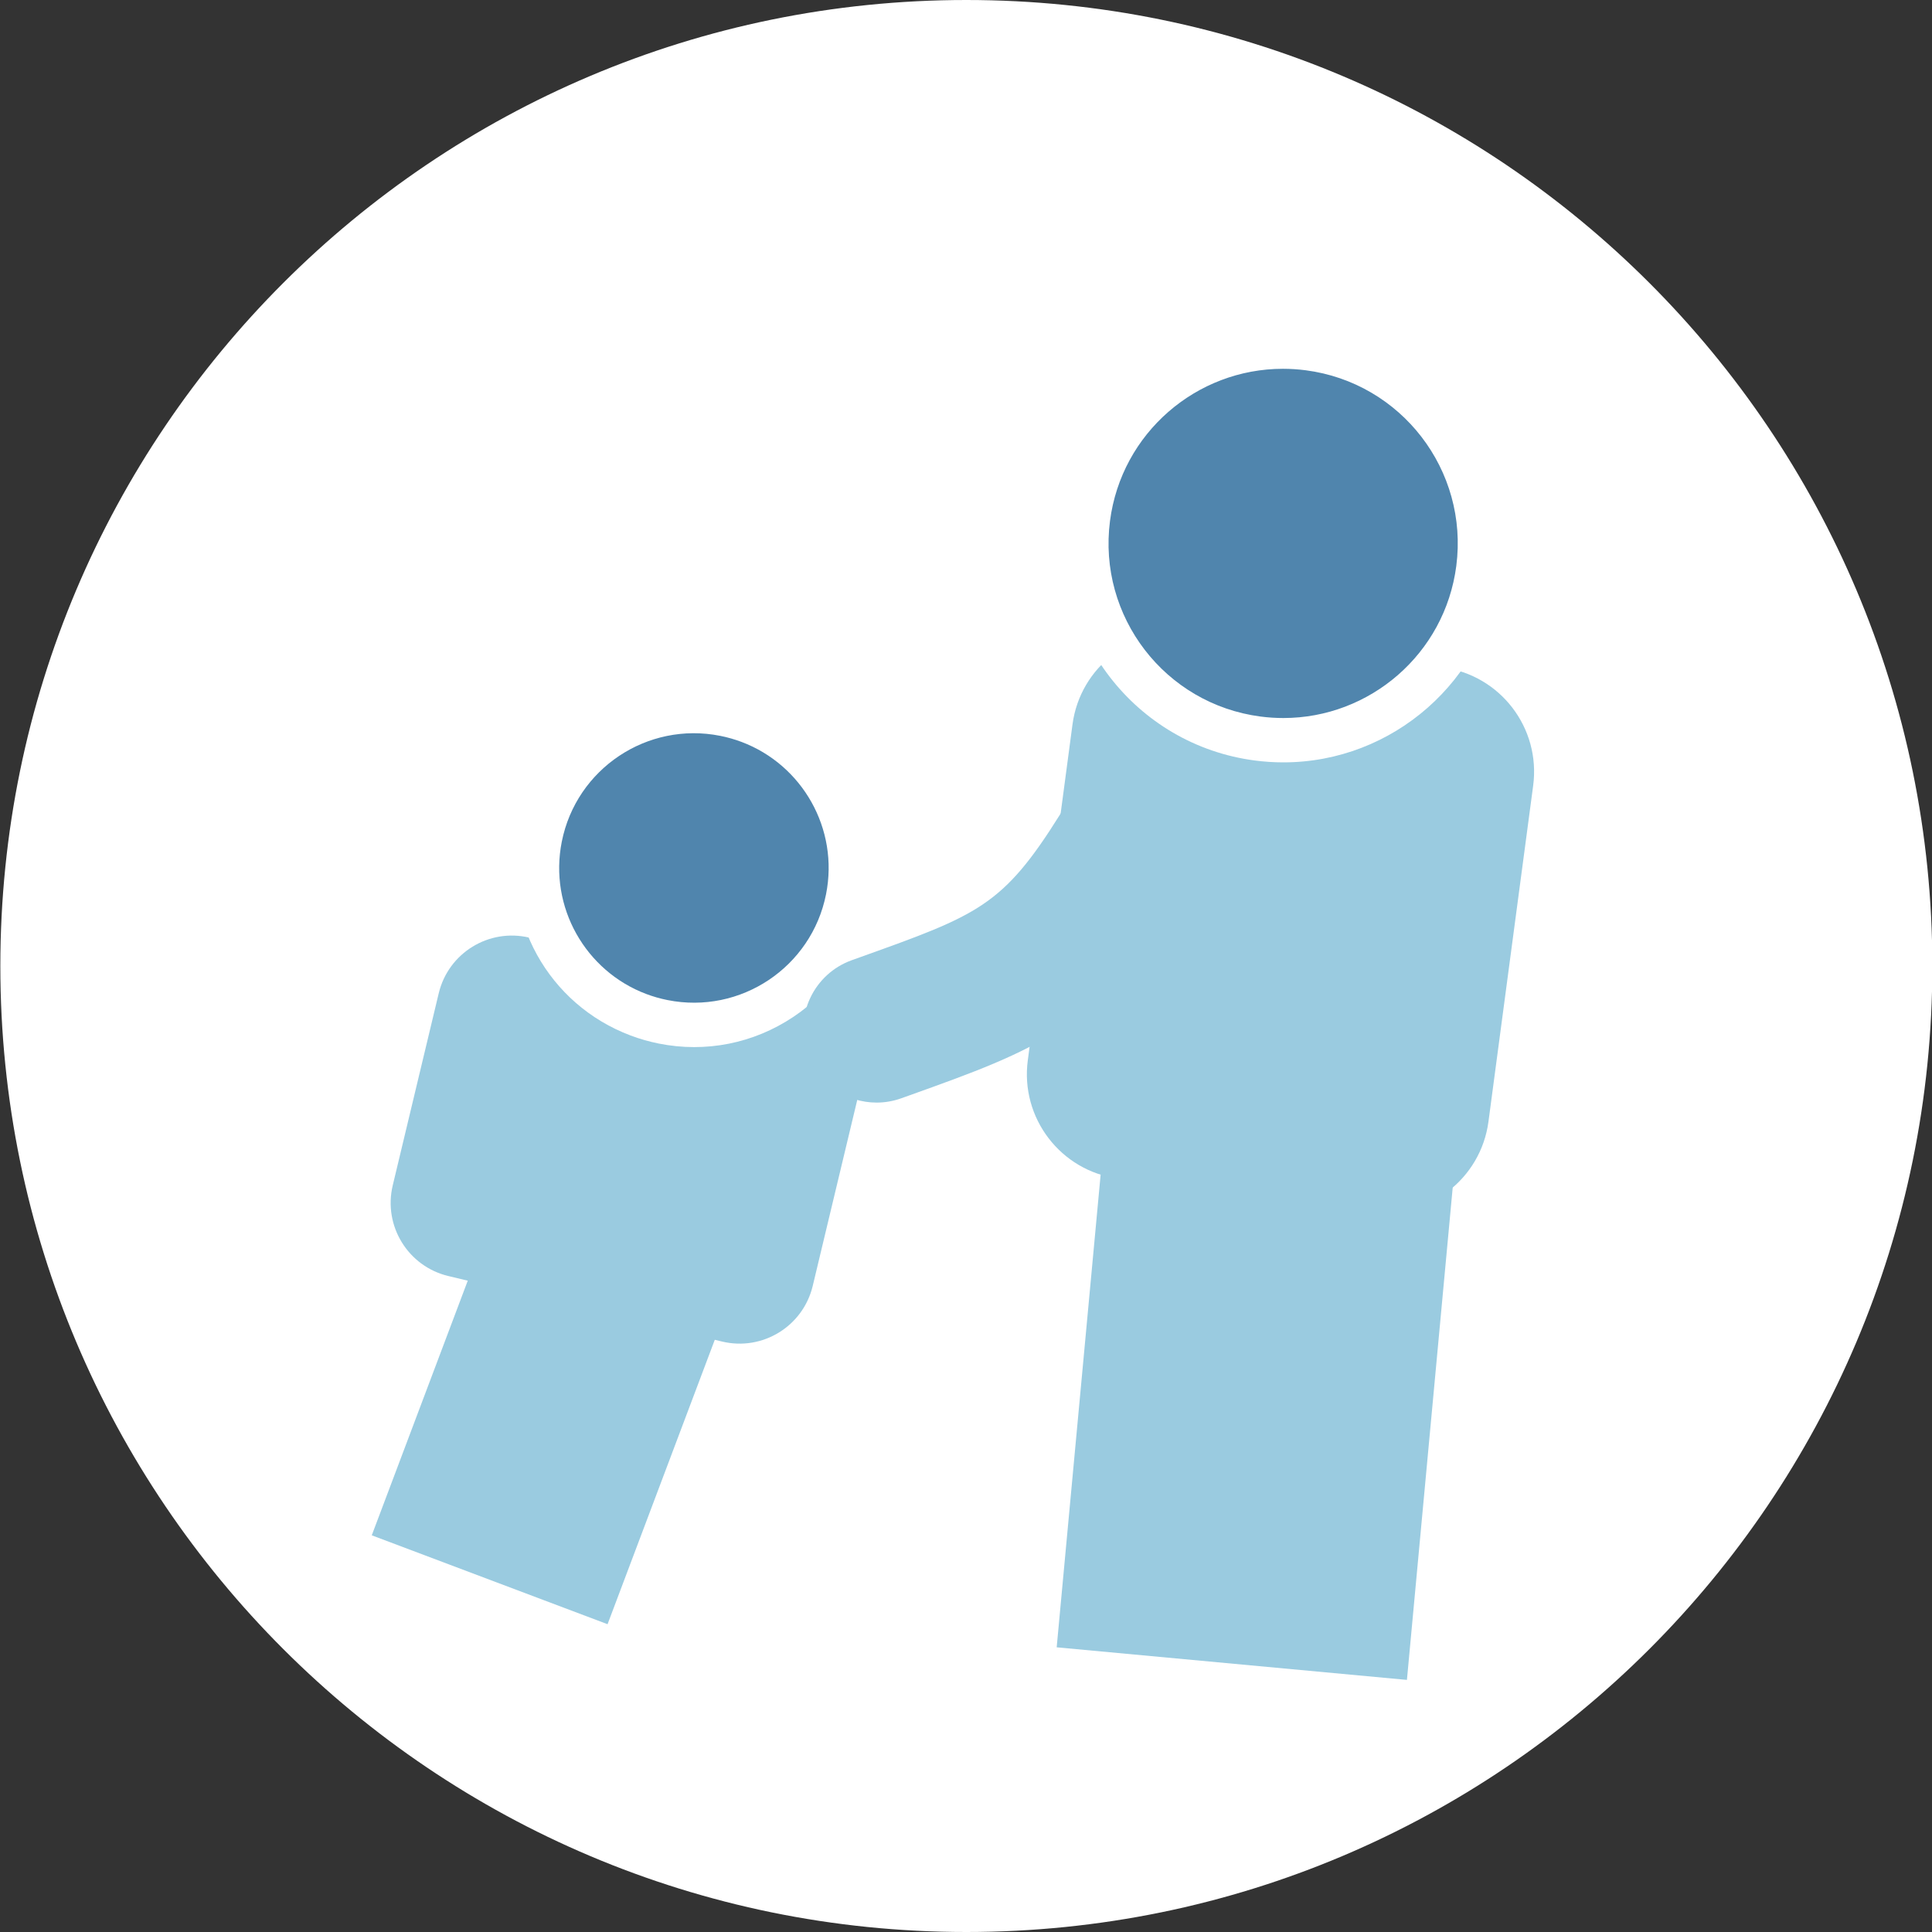 <?xml version="1.0" encoding="utf-8"?>
<!-- Generator: Adobe Illustrator 28.2.0, SVG Export Plug-In . SVG Version: 6.00 Build 0)  -->
<svg version="1.1" id="Layer_1" xmlns="http://www.w3.org/2000/svg" xmlns:xlink="http://www.w3.org/1999/xlink" x="0px" y="0px"
	 viewBox="0 0 800 800" style="enable-background:new 0 0 800 800;" xml:space="preserve">
<rect x="0" y="0" width="800" height="800" fill="#333333" stroke="none"/>
<style type="text/css">
	.st0{fill:#FFFFFF;}
	.st1{fill:#9ACBE0;}
	.st2{fill:#5085AD;}
</style>
<path class="st0" d="M0.14,400c0,220.91,179.08,400,400,400c220.91,0,400-179.09,400-400S621.05,0,400.14,0
	C179.22,0,0.14,179.09,0.14,400"/>
<path class="st1" d="M515.96,309.64l58.22,5.41c23.97,2.23,41.84,20.93,39.9,41.78l-31.5,338.78l-145.03-13.49l31.5-338.78
	C470.99,322.5,491.99,307.41,515.96,309.64"/>
<path class="st1" d="M463.05,488.02l104.33,13.88c23.86,3.17,45.78-13.6,48.96-37.46l18.51-139.12
	c3.18-23.86-13.59-45.78-37.46-48.95l-104.33-13.88c-23.86-3.17-45.78,13.6-48.96,37.46l-18.51,139.11
	C422.42,462.92,439.19,484.84,463.05,488.02"/>
<path class="st2" d="M531.42,306.49c-3.53,0-7.09-0.23-10.61-0.69c-21.58-2.81-40.78-13.85-54.05-31.1s-19.03-38.63-16.22-60.21
	c5.27-40.46,39.96-70.96,80.7-70.96c3.52,0,7.09,0.23,10.61,0.69c21.58,2.81,40.78,13.85,54.05,31.1
	c13.27,17.25,19.04,38.63,16.22,60.21C606.85,275.99,572.16,306.49,531.42,306.49L531.42,306.49z"/>
<path class="st0" d="M531.23,152.71c3.11,0,6.26,0.2,9.43,0.61c39.59,5.15,67.51,41.43,62.36,81.03
	c-4.74,36.43-35.82,62.97-71.6,62.97c-3.11,0-6.26-0.2-9.43-0.61c-39.59-5.15-67.51-41.43-62.36-81.03
	C464.38,179.25,495.46,152.71,531.23,152.71 M531.23,134.35c-45.33,0-83.94,33.94-89.8,78.96c-6.45,49.57,28.62,95.15,78.19,101.6
	c3.91,0.51,7.88,0.77,11.8,0.77c45.33,0,83.94-33.94,89.8-78.96c6.45-49.57-28.62-95.15-78.19-101.6
	C539.12,134.61,535.16,134.35,531.23,134.35"/>
<path class="st1" d="M299.01,555.51l-113.36-27.13c-16.72-4-27.02-20.8-23.03-37.52l19.05-79.57c4-16.72,20.8-27.03,37.52-23.03
	l113.36,27.13c16.72,4,27.03,20.8,23.03,37.52l-19.05,79.57C332.52,549.2,315.73,559.51,299.01,555.51"/>
<path class="st1" d="M261.76,426.43l47,17.72c13.98,5.27,21.05,20.88,15.78,34.86l-72.96,193.54l-97.64-36.81L226.9,442.2
	C232.17,428.22,247.78,421.16,261.76,426.43"/>
<path class="st2" d="M264.35,420.18c-29.85-11.26-46.98-42.16-40.72-73.49c7.01-35.13,41.29-58.01,76.42-51
	c3.5,0.7,6.96,1.68,10.27,2.93c29.85,11.25,46.98,42.16,40.72,73.49c-3.39,17.02-13.21,31.69-27.65,41.33
	c-14.43,9.63-31.76,13.07-48.78,9.67C271.12,422.42,267.66,421.43,264.35,420.18L264.35,420.18z"/>
<path class="st0" d="M307.08,307.22c25.09,9.46,40.38,35.94,34.96,63.1c-6.03,30.21-35.41,49.82-65.62,43.79
	c-3.06-0.61-6.01-1.46-8.83-2.52c-25.09-9.46-40.38-35.95-34.96-63.1c6.03-30.21,35.41-49.82,65.62-43.79
	C301.31,305.31,304.25,306.16,307.08,307.22 M313.55,290.04c-3.78-1.43-7.72-2.55-11.71-3.35c-19.42-3.87-39.19,0.05-55.67,11.04
	c-16.47,10.99-27.68,27.74-31.56,47.17c-7.13,35.76,12.42,71.03,46.49,83.87c3.79,1.43,7.72,2.55,11.71,3.35
	c19.42,3.88,39.19-0.04,55.67-11.03c16.48-11,27.68-27.75,31.56-47.17C367.18,338.16,347.62,302.89,313.55,290.04"/>
<path class="st1" d="M362.98,456.56c-12.46,0-24.15-7.73-28.59-20.13c-5.66-15.79,2.55-33.18,18.34-38.84l3.31-1.19
	c48.99-17.54,59.18-21.2,82.87-59.09c8.89-14.23,27.63-18.55,41.85-9.66c14.23,8.89,18.55,27.63,9.66,41.85
	c-34.86,55.78-61.28,65.24-113.9,84.09l-3.3,1.18C369.84,455.98,366.38,456.56,362.98,456.56z"/>
</svg>
